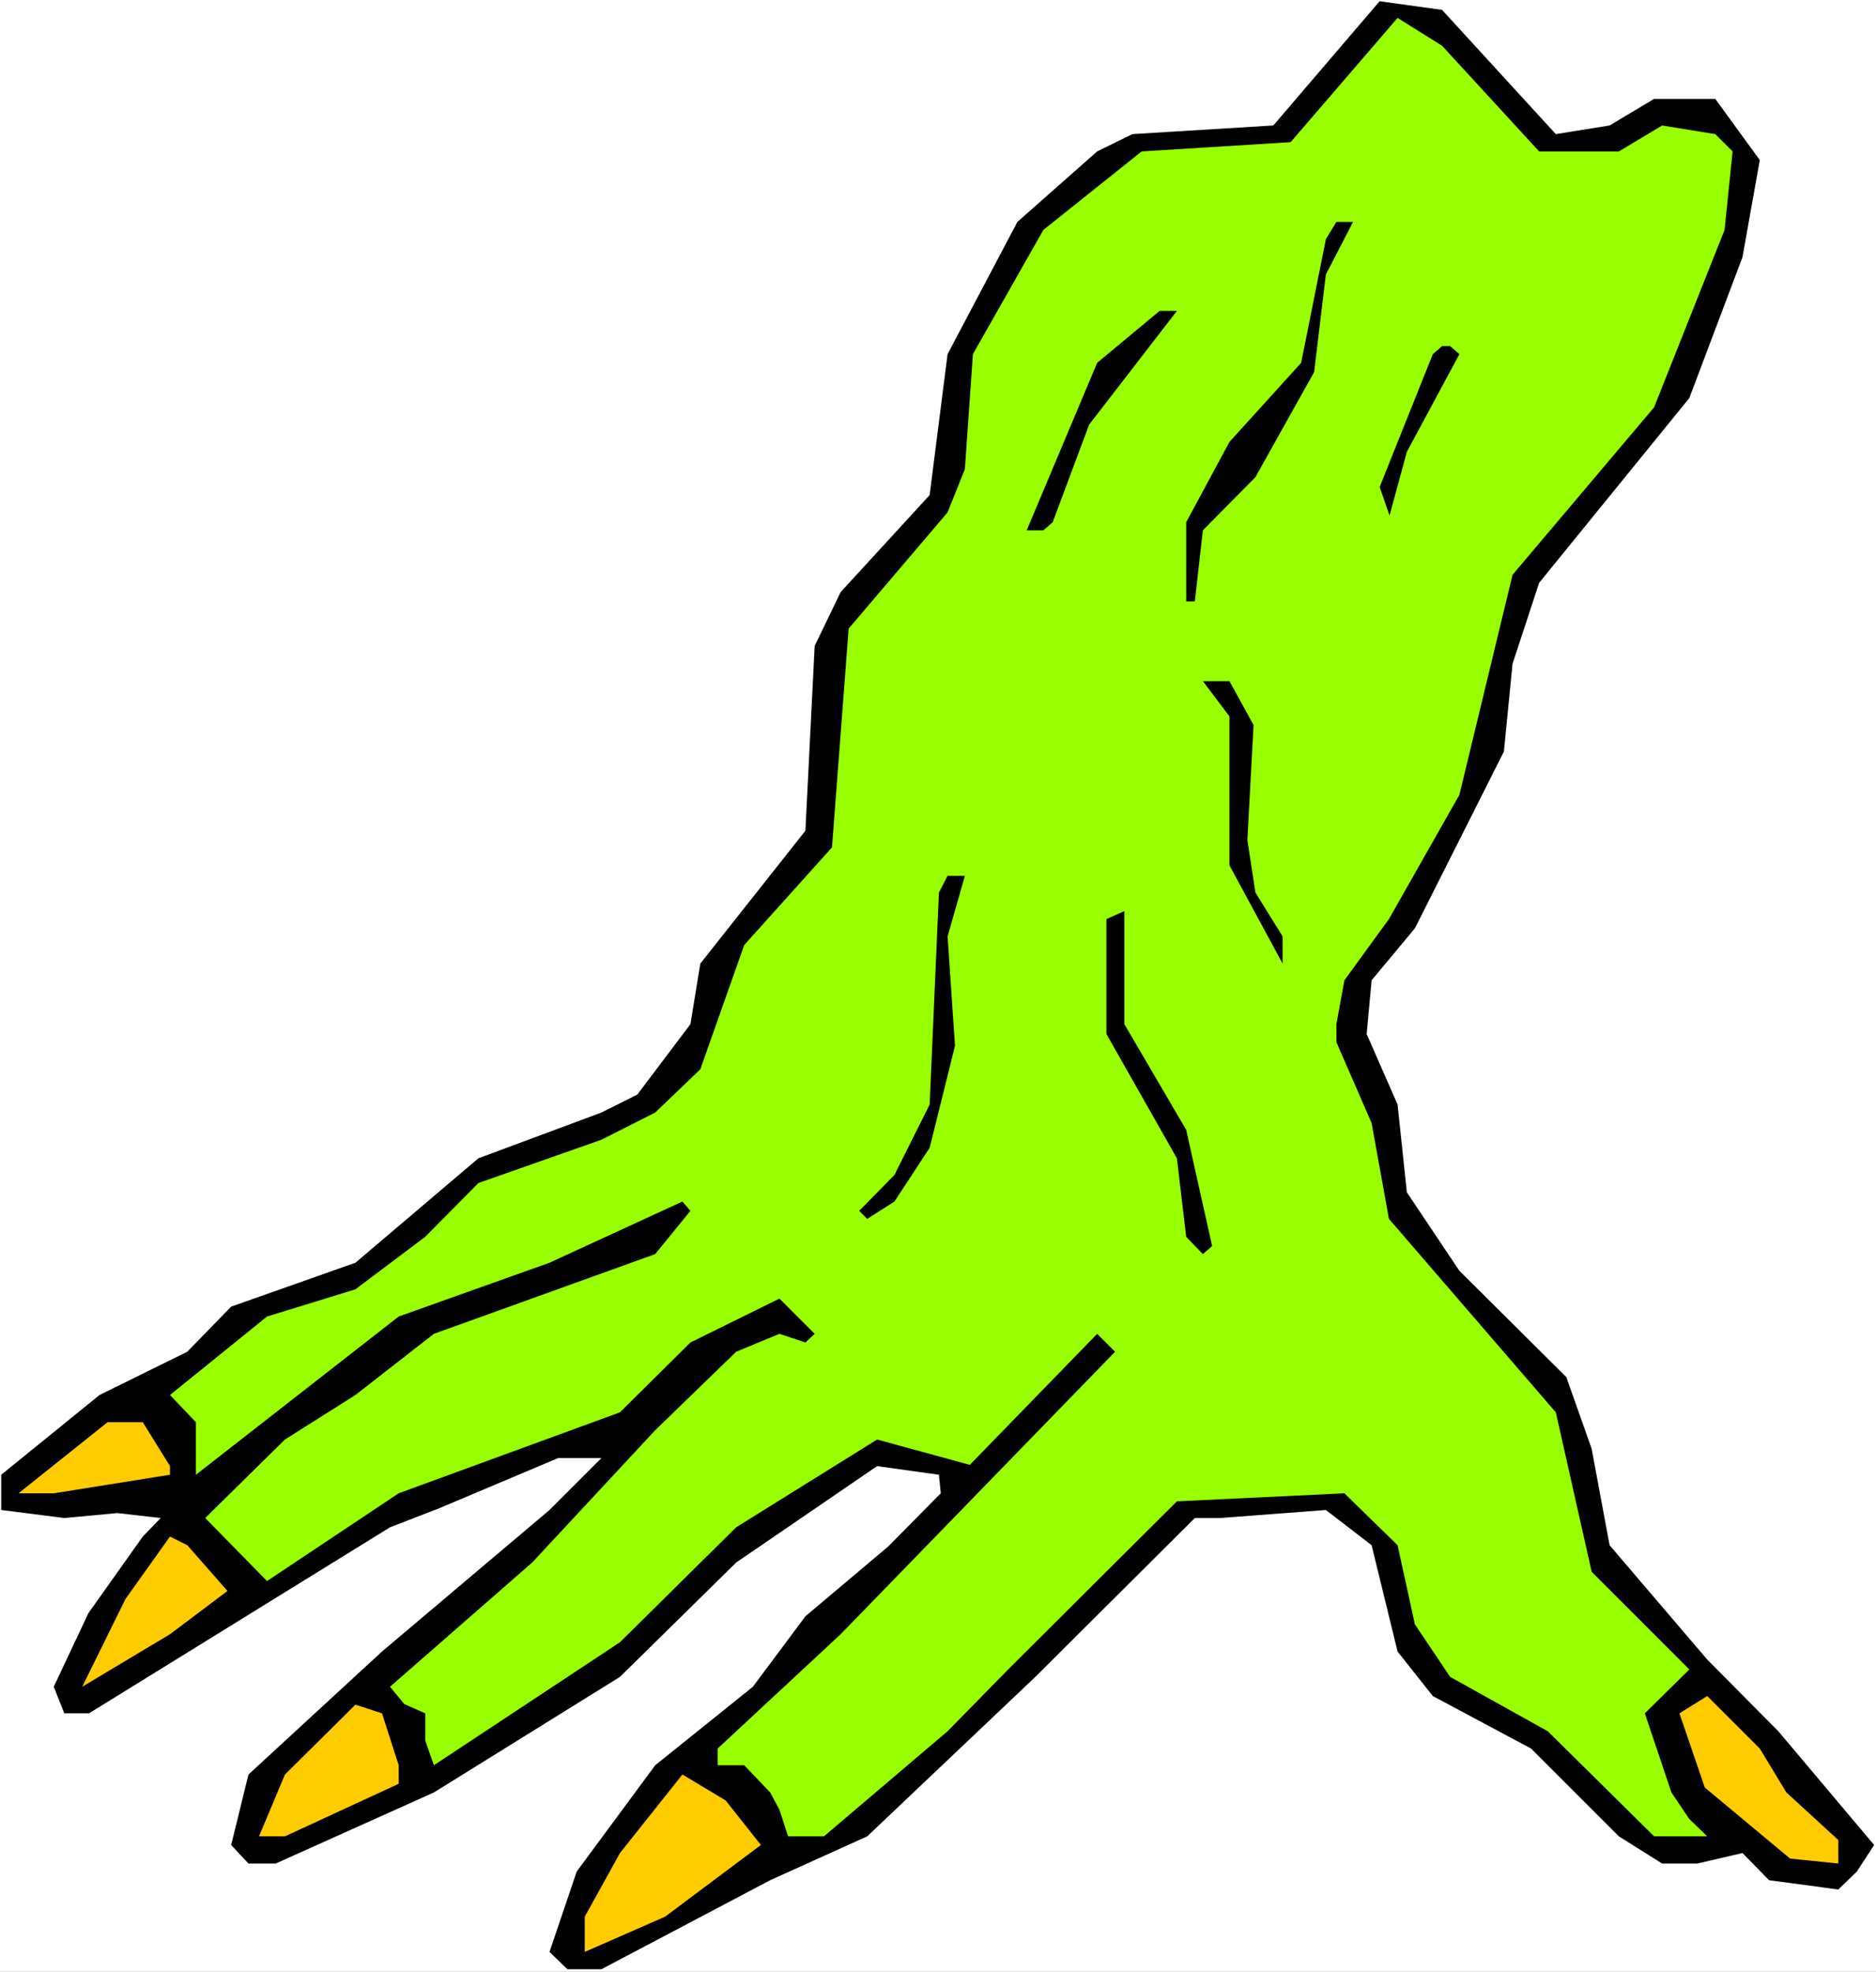 <?xml version="1.0" encoding="UTF-8" standalone="no"?>
<svg
   version="1.0"
   width="129.766mm"
   height="136.389mm"
   id="svg14"
   sodipodi:docname="Hand 1.wmf"
   xmlns:inkscape="http://www.inkscape.org/namespaces/inkscape"
   xmlns:sodipodi="http://sodipodi.sourceforge.net/DTD/sodipodi-0.dtd"
   xmlns="http://www.w3.org/2000/svg"
   xmlns:svg="http://www.w3.org/2000/svg">
  <rect width="100%" height="100%" fill="#808080" stroke="none"/>
  <sodipodi:namedview
     id="namedview14"
     pagecolor="#ffffff"
     bordercolor="#000000"
     borderopacity="0.25"
     inkscape:showpageshadow="2"
     inkscape:pageopacity="0.0"
     inkscape:pagecheckerboard="0"
     inkscape:deskcolor="#d1d1d1"
     inkscape:document-units="mm" />
  <defs
     id="defs1">
    <pattern
       id="WMFhbasepattern"
       patternUnits="userSpaceOnUse"
       width="6"
       height="6"
       x="0"
       y="0" />
  </defs>
  <path
     style="fill:#ffffff;fill-opacity:1;fill-rule:evenodd;stroke:none"
     d="M 0,515.485 H 490.455 V 0 H 0 Z"
     id="path1" />
  <path
     style="fill:#000000;fill-opacity:1;fill-rule:evenodd;stroke:none"
     d="m 406.747,35.066 14.059,-2.262 11.635,-6.949 h 15.998 l 11.635,15.998 -4.525,25.37 -13.898,36.843 -39.269,48.317 -6.949,21.169 -2.262,22.946 -23.27,46.216 -11.312,13.574 -1.293,14.059 8.08,18.422 2.424,22.946 13.736,20.522 27.957,27.794 6.626,18.745 4.686,25.209 25.533,29.895 18.584,18.745 25.048,29.733 -4.525,6.949 -4.848,4.686 -18.099,-2.424 -6.949,-7.11 -11.797,2.747 h -9.211 l -11.312,-7.11 -22.947,-22.946 -25.694,-13.736 -9.211,-11.635 -6.787,-27.794 -11.958,-9.211 -27.634,2.101 h -6.626 l -41.693,41.53 -43.955,41.691 -25.371,11.473 -44.117,23.27 h -8.888 l -4.686,-4.525 7.11,-21.007 20.523,-27.794 25.533,-20.522 13.736,-18.422 21.654,-18.26 13.736,-13.897 -0.485,-4.848 -16.16,-2.262 -36.845,25.209 -30.381,29.895 -48.642,30.218 -41.37,18.583 h -7.11 l -4.525,-4.848 4.525,-18.422 34.906,-32.157 43.794,-37.005 13.574,-13.574 h -11.312 l -31.027,13.089 -12.928,5.009 -78.699,48.64 h -6.464 l -2.747,-6.949 9.05,-19.23 14.221,-20.038 4.686,-4.848 -11.312,-1.293 -13.898,1.293 -16.483,-2.101 v -9.211 l 25.694,-20.846 22.947,-11.312 11.474,-11.796 32.482,-11.473 32.158,-27.309 32.158,-11.958 9.373,-4.686 13.898,-18.422 2.586,-15.836 27.472,-34.743 2.424,-48.317 6.787,-14.059 23.27,-25.37 4.686,-36.843 18.261,-34.581 20.846,-18.422 9.211,-4.525 36.845,-2.262 27.795,-32.48 16.322,2.262 z"
     id="path2" />
  <path
     style="fill:#99ff00;fill-opacity:1;fill-rule:evenodd;stroke:none"
     d="m 402.384,39.591 h 20.846 l 11.312,-6.787 13.898,2.262 4.525,4.525 -2.101,20.522 -18.422,46.378 -37.006,43.792 -13.898,57.527 -18.422,32.48 -11.635,15.998 -2.101,11.473 v 4.686 l 9.211,21.169 4.525,25.047 43.632,50.579 9.373,41.691 25.533,25.532 -11.635,11.473 6.949,20.684 4.686,6.949 4.686,4.525 h -13.898 l -27.795,-27.471 -25.533,-14.22 -9.211,-13.736 -4.525,-20.684 -13.898,-13.574 -43.794,2.101 -44.117,43.954 -15.837,16.159 -32.32,27.471 h -9.373 l -2.262,-6.949 -2.424,-4.525 -6.787,-7.11 h -6.949 v -4.363 l 32.158,-29.895 71.75,-73.849 -4.686,-4.686 -33.29,34.258 -24.24,-6.625 -36.845,22.946 -30.381,30.056 -48.642,32.157 -2.262,-6.464 v -7.11 l -5.494,-2.424 -3.717,-4.525 37.168,-32.48 32.158,-34.581 21.17,-20.522 11.312,-4.686 6.787,2.262 2.424,-2.262 -9.211,-9.211 -23.27,11.473 -18.422,18.26 -57.853,21.169 -34.421,22.946 -16.16,-16.483 20.846,-20.522 18.422,-11.635 20.523,-15.998 57.853,-20.846 9.211,-11.312 -2.101,-2.424 -34.744,15.998 -39.43,14.059 -53.005,41.368 v -13.735 l -6.787,-7.11 25.371,-20.522 23.109,-7.11 18.261,-13.736 13.898,-14.059 32.158,-11.312 14.059,-7.11 11.797,-11.312 11.474,-32.48 22.947,-25.532 4.363,-57.204 25.856,-30.38 4.525,-11.312 2.101,-30.057 18.422,-32.48 25.694,-20.522 38.946,-2.424 27.957,-32.48 11.635,7.272 z"
     id="path3" />
  <path
     style="fill:#000000;fill-opacity:1;fill-rule:evenodd;stroke:none"
     d="m 346.632,71.748 -3.07,25.532 -15.352,27.471 -13.736,13.897 -2.101,18.583 h -2.262 v -20.684 l 11.312,-21.007 18.746,-20.684 6.464,-32.319 2.747,-4.525 h 4.363 z"
     id="path4" />
  <path
     style="fill:#000000;fill-opacity:1;fill-rule:evenodd;stroke:none"
     d="m 284.739,111.015 -9.534,25.532 -2.424,2.101 h -4.363 l 18.422,-43.792 16.322,-13.574 h 4.525 z"
     id="path5" />
  <path
     style="fill:#000000;fill-opacity:1;fill-rule:evenodd;stroke:none"
     d="m 381.537,92.593 -13.736,25.532 -4.525,16.644 -2.586,-7.433 13.898,-34.743 2.424,-2.101 h 2.101 z"
     id="path6" />
  <path
     style="fill:#000000;fill-opacity:1;fill-rule:evenodd;stroke:none"
     d="m 327.724,189.55 -1.616,30.056 2.101,13.736 7.11,11.473 v 7.11 l -13.898,-25.693 v -38.944 l -6.949,-9.211 h 6.949 z"
     id="path7" />
  <path
     style="fill:#000000;fill-opacity:1;fill-rule:evenodd;stroke:none"
     d="m 247.733,244.815 1.939,28.602 -6.626,26.663 -9.211,14.059 -7.11,4.525 -2.101,-2.101 9.211,-9.372 9.211,-18.422 2.424,-55.427 2.262,-4.363 h 4.525 z"
     id="path8" />
  <path
     style="fill:#000000;fill-opacity:1;fill-rule:evenodd;stroke:none"
     d="m 310.11,295.394 6.787,30.38 -2.424,2.101 -4.363,-4.525 -2.424,-20.522 -18.422,-32.48 v -30.056 l 4.686,-2.101 v 29.572 z"
     id="path9" />
  <path
     style="fill:#ffcc00;fill-opacity:1;fill-rule:evenodd;stroke:none"
     d="m 44.44,383.301 v 2.262 l -30.381,4.848 H 4.848 L 28.118,371.828 h 9.211 z"
     id="path10" />
  <path
     style="fill:#ffcc00;fill-opacity:1;fill-rule:evenodd;stroke:none"
     d="m 59.469,415.943 -15.029,11.312 -22.947,13.736 11.312,-22.946 11.635,-16.321 4.525,2.262 z"
     id="path11" />
  <path
     style="fill:#ffcc00;fill-opacity:1;fill-rule:evenodd;stroke:none"
     d="m 467.023,468.623 13.574,12.443 v 6.141 l -12.605,-1.293 -22.301,-18.583 -6.626,-19.391 7.272,-4.525 13.736,13.736 z"
     id="path12" />
  <path
     style="fill:#ffcc00;fill-opacity:1;fill-rule:evenodd;stroke:none"
     d="m 104.232,461.513 v 4.848 l -29.734,13.736 h -6.787 l 6.787,-16.159 18.422,-18.26 6.949,2.262 z"
     id="path13" />
  <path
     style="fill:#ffcc00;fill-opacity:1;fill-rule:evenodd;stroke:none"
     d="m 198.929,482.358 -25.048,18.745 -21.008,9.211 v -9.211 l 9.211,-16.644 16.322,-20.522 11.312,6.787 z"
     id="path14" />
</svg>
